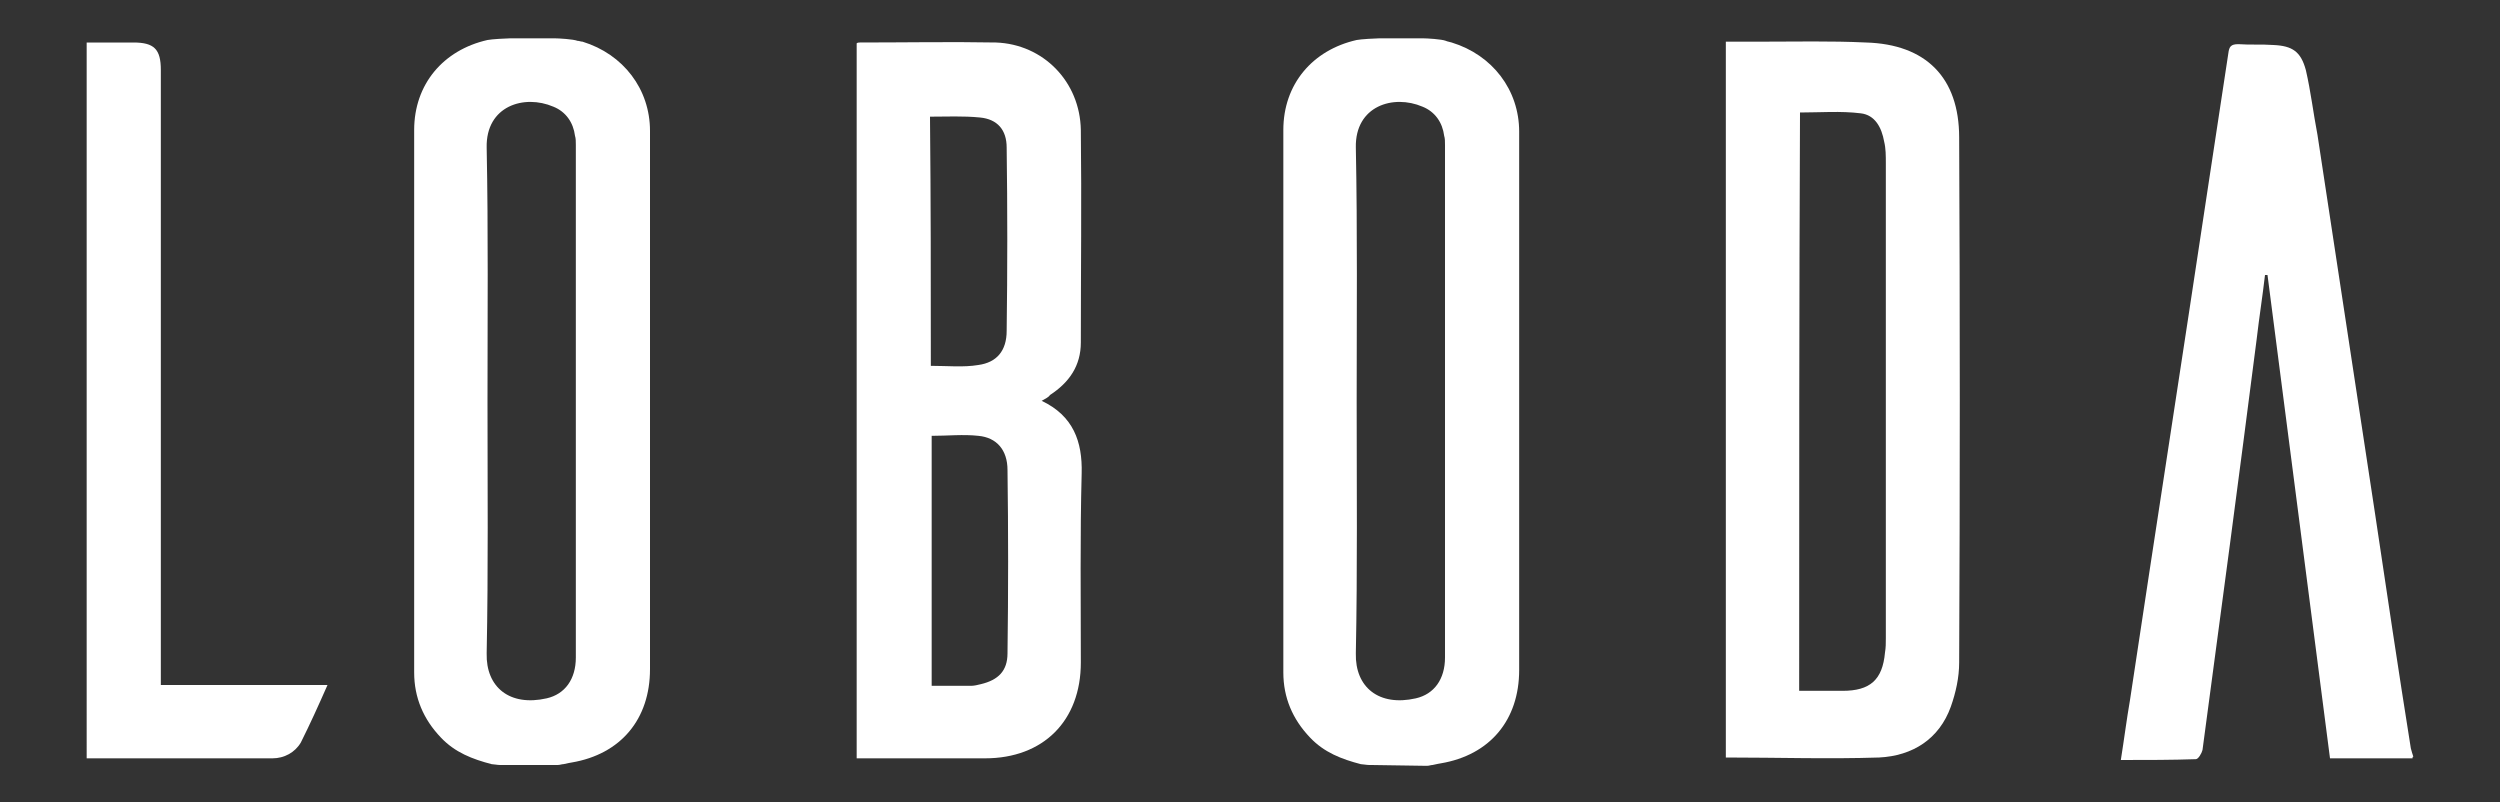 <?xml version="1.0" encoding="UTF-8"?>
<svg xmlns="http://www.w3.org/2000/svg" xmlns:xlink="http://www.w3.org/1999/xlink" version="1.1" id="Layer_1" x="0px" y="0px" viewBox="0 0 300 96.3" style="enable-background:new 0 0 300 96.3;" xml:space="preserve">
<rect x="0" y="0" width="300" height="96.3" fill="#333333" stroke="none"/>
<style type="text/css">
	.st0{fill:#FFFFFF;}
</style>
<g>
	<path class="st0" d="M60.3,91.8c0.5,0-0.2,0-0.3,0c-0.3,0-0.8-0.1-1-0.1c-2.3-0.6-4.4-1.4-6.1-3.2c-2.1-2.2-3.2-4.8-3.2-7.8   c0-21.7,0-43.4,0-65.1c0-5.5,3.5-9.6,8.8-10.8l0,0c0.5-0.1,2.3-0.2,2.7-0.2h5.4c0.4,0,2.2,0.1,2.7,0.3C69.5,4.9,69.7,5,69.9,5   c4.9,1.5,8.1,5.7,8.1,10.7c0,21.5,0,43.1,0,64.6c0,6-3.5,10.2-9.4,11.2c0,0-0.6,0.1-1,0.2c-0.2,0-0.4,0.1-0.7,0.1L60.3,91.8   L60.3,91.8z M58.5,48.2c0,10.1,0.1,20.1-0.1,30.2c-0.1,4.1,2.8,6.4,7.2,5.4c2.2-0.5,3.5-2.3,3.5-4.9c0-20.5,0-41,0-61.5   c0-0.4,0-0.8-0.1-1.1c-0.2-1.6-1.1-2.9-2.6-3.5c-3.5-1.5-8.1-0.1-8,4.9C58.6,27.8,58.5,38,58.5,48.2z"></path>
	<path class="st0" d="M164.6,91.8c0.5,0-0.2,0-0.3,0c-0.3,0-0.8-0.1-1-0.1c-2.3-0.6-4.4-1.4-6.1-3.2c-2.1-2.2-3.2-4.8-3.2-7.8   c0-21.7,0-43.4,0-65.1c0-5.5,3.5-9.6,8.8-10.8l0,0c0.5-0.1,2.3-0.2,2.7-0.2l5.3,0c0.4,0,2.2,0.1,2.7,0.3c0.2,0.1,0.4,0.1,0.7,0.2   c4.9,1.5,8.1,5.7,8.1,10.7c0,21.5,0,43.1,0,64.6c0,6-3.5,10.2-9.4,11.2c0,0-0.6,0.1-1,0.2c-0.2,0-0.4,0.1-0.7,0.1L164.6,91.8   L164.6,91.8z M162.8,48.2c0,10.1,0.1,20.1-0.1,30.2c-0.1,4.1,2.8,6.4,7.2,5.4c2.2-0.5,3.5-2.3,3.5-4.9c0-20.5,0-41,0-61.5   c0-0.4,0-0.8-0.1-1.1c-0.2-1.6-1.1-2.9-2.6-3.5c-3.5-1.5-8.1-0.1-8,4.9C162.9,27.8,162.8,38,162.8,48.2z"></path>
	<path class="st0" d="M289.5,91c-3.2,0-6.5,0-9.9,0c-2.5-19.4-5-38.7-7.5-58c-0.1,0-0.2,0-0.3,0c-0.3,2.6-0.7,5.1-1,7.7   c-2.1,16.4-4.3,32.9-6.5,49.3c-0.1,0.4-0.5,1.1-0.8,1.1c-2.9,0.1-5.8,0.1-9,0.1c0.4-2.5,0.7-4.9,1.1-7.2   c3.1-20.6,6.3-41.2,9.4-61.8c0.8-5.3,1.6-10.5,2.4-15.8c0.1-0.8,0.3-1.1,1.2-1.1c1.4,0.1,2.8,0,4.2,0.1c2.3,0.1,3.3,0.8,3.9,3   c0.6,2.6,0.9,5.2,1.4,7.8c2.3,15.2,4.6,30.3,6.9,45.4c1.4,9.4,2.8,18.8,4.3,28.2c0.1,0.4,0.2,0.7,0.3,1   C289.5,90.8,289.5,90.9,289.5,91z"></path>
	<path class="st0" d="M10.4,5.1c1.9,0,3.7,0,5.6,0c2.5,0,3.3,0.8,3.3,3.3c0,24,0,47.9,0,71.9c0,0.6,0,1.2,0,1.9c6.7,0,13.2,0,20,0   c-1.1,2.5-2.1,4.7-3.2,6.9c-0.7,1.2-2,1.9-3.4,1.9c-7.4,0-14.9,0-22.3,0C10.4,62.4,10.4,33.7,10.4,5.1z"></path>
	<path class="st0" d="M207.1,90.9c0-28.6,0-57.2,0-85.9c1.5,0,2.8,0,4.2,0c4.2,0,8.4-0.1,12.6,0.1c7.2,0.2,11.2,4.2,11.2,11.4   c0.1,21,0.1,42,0,63c0,1.8-0.4,3.6-1,5.3c-1.4,3.9-4.6,5.9-8.6,6.1C219.4,91.1,213.3,90.9,207.1,90.9z M215.9,82.9   c1.8,0,3.5,0,5.2,0c3.3,0,4.8-1.3,5.1-4.6c0.1-0.6,0.1-1.1,0.1-1.7c0-19,0-38,0-57c0-0.9,0-1.8-0.2-2.6c-0.3-1.7-1.1-3.2-2.8-3.4   c-2.4-0.3-4.9-0.1-7.3-0.1C215.9,36.6,215.9,59.7,215.9,82.9z"></path>
	<path class="st0" d="M125,48.1c3.8,1.8,4.9,4.9,4.8,8.7c-0.2,7.6-0.1,15.2-0.1,22.7c0,7-4.5,11.5-11.5,11.5c-4.6,0-9.2,0-13.8,0   c-0.5,0-1,0-1.6,0c0-28.7,0-57.2,0-85.8c0.1-0.1,0.3-0.1,0.4-0.1c5.4,0,10.9-0.1,16.3,0c5.7,0.2,10.1,4.7,10.2,10.5   c0.1,8.5,0,17,0,25.5c0,2.8-1.4,4.8-3.7,6.3C125.8,47.7,125.5,47.8,125,48.1z M111.7,43.9c2,0,3.9,0.2,5.7-0.1   c2.2-0.3,3.4-1.7,3.4-4.1c0.1-7.3,0.1-14.7,0-22c0-2.1-1.1-3.4-3.2-3.6c-2-0.2-4-0.1-6-0.1C111.7,24,111.7,34,111.7,43.9z    M111.8,82.3c1.7,0,3.2,0,4.7,0c0.4,0,0.8-0.1,1.2-0.2c2.1-0.5,3.2-1.6,3.2-3.7c0.1-7.3,0.1-14.7,0-22c0-2.4-1.3-3.9-3.5-4.1   c-1.8-0.2-3.7,0-5.6,0C111.8,62.2,111.8,72.2,111.8,82.3z"></path>
</g>
</svg>
